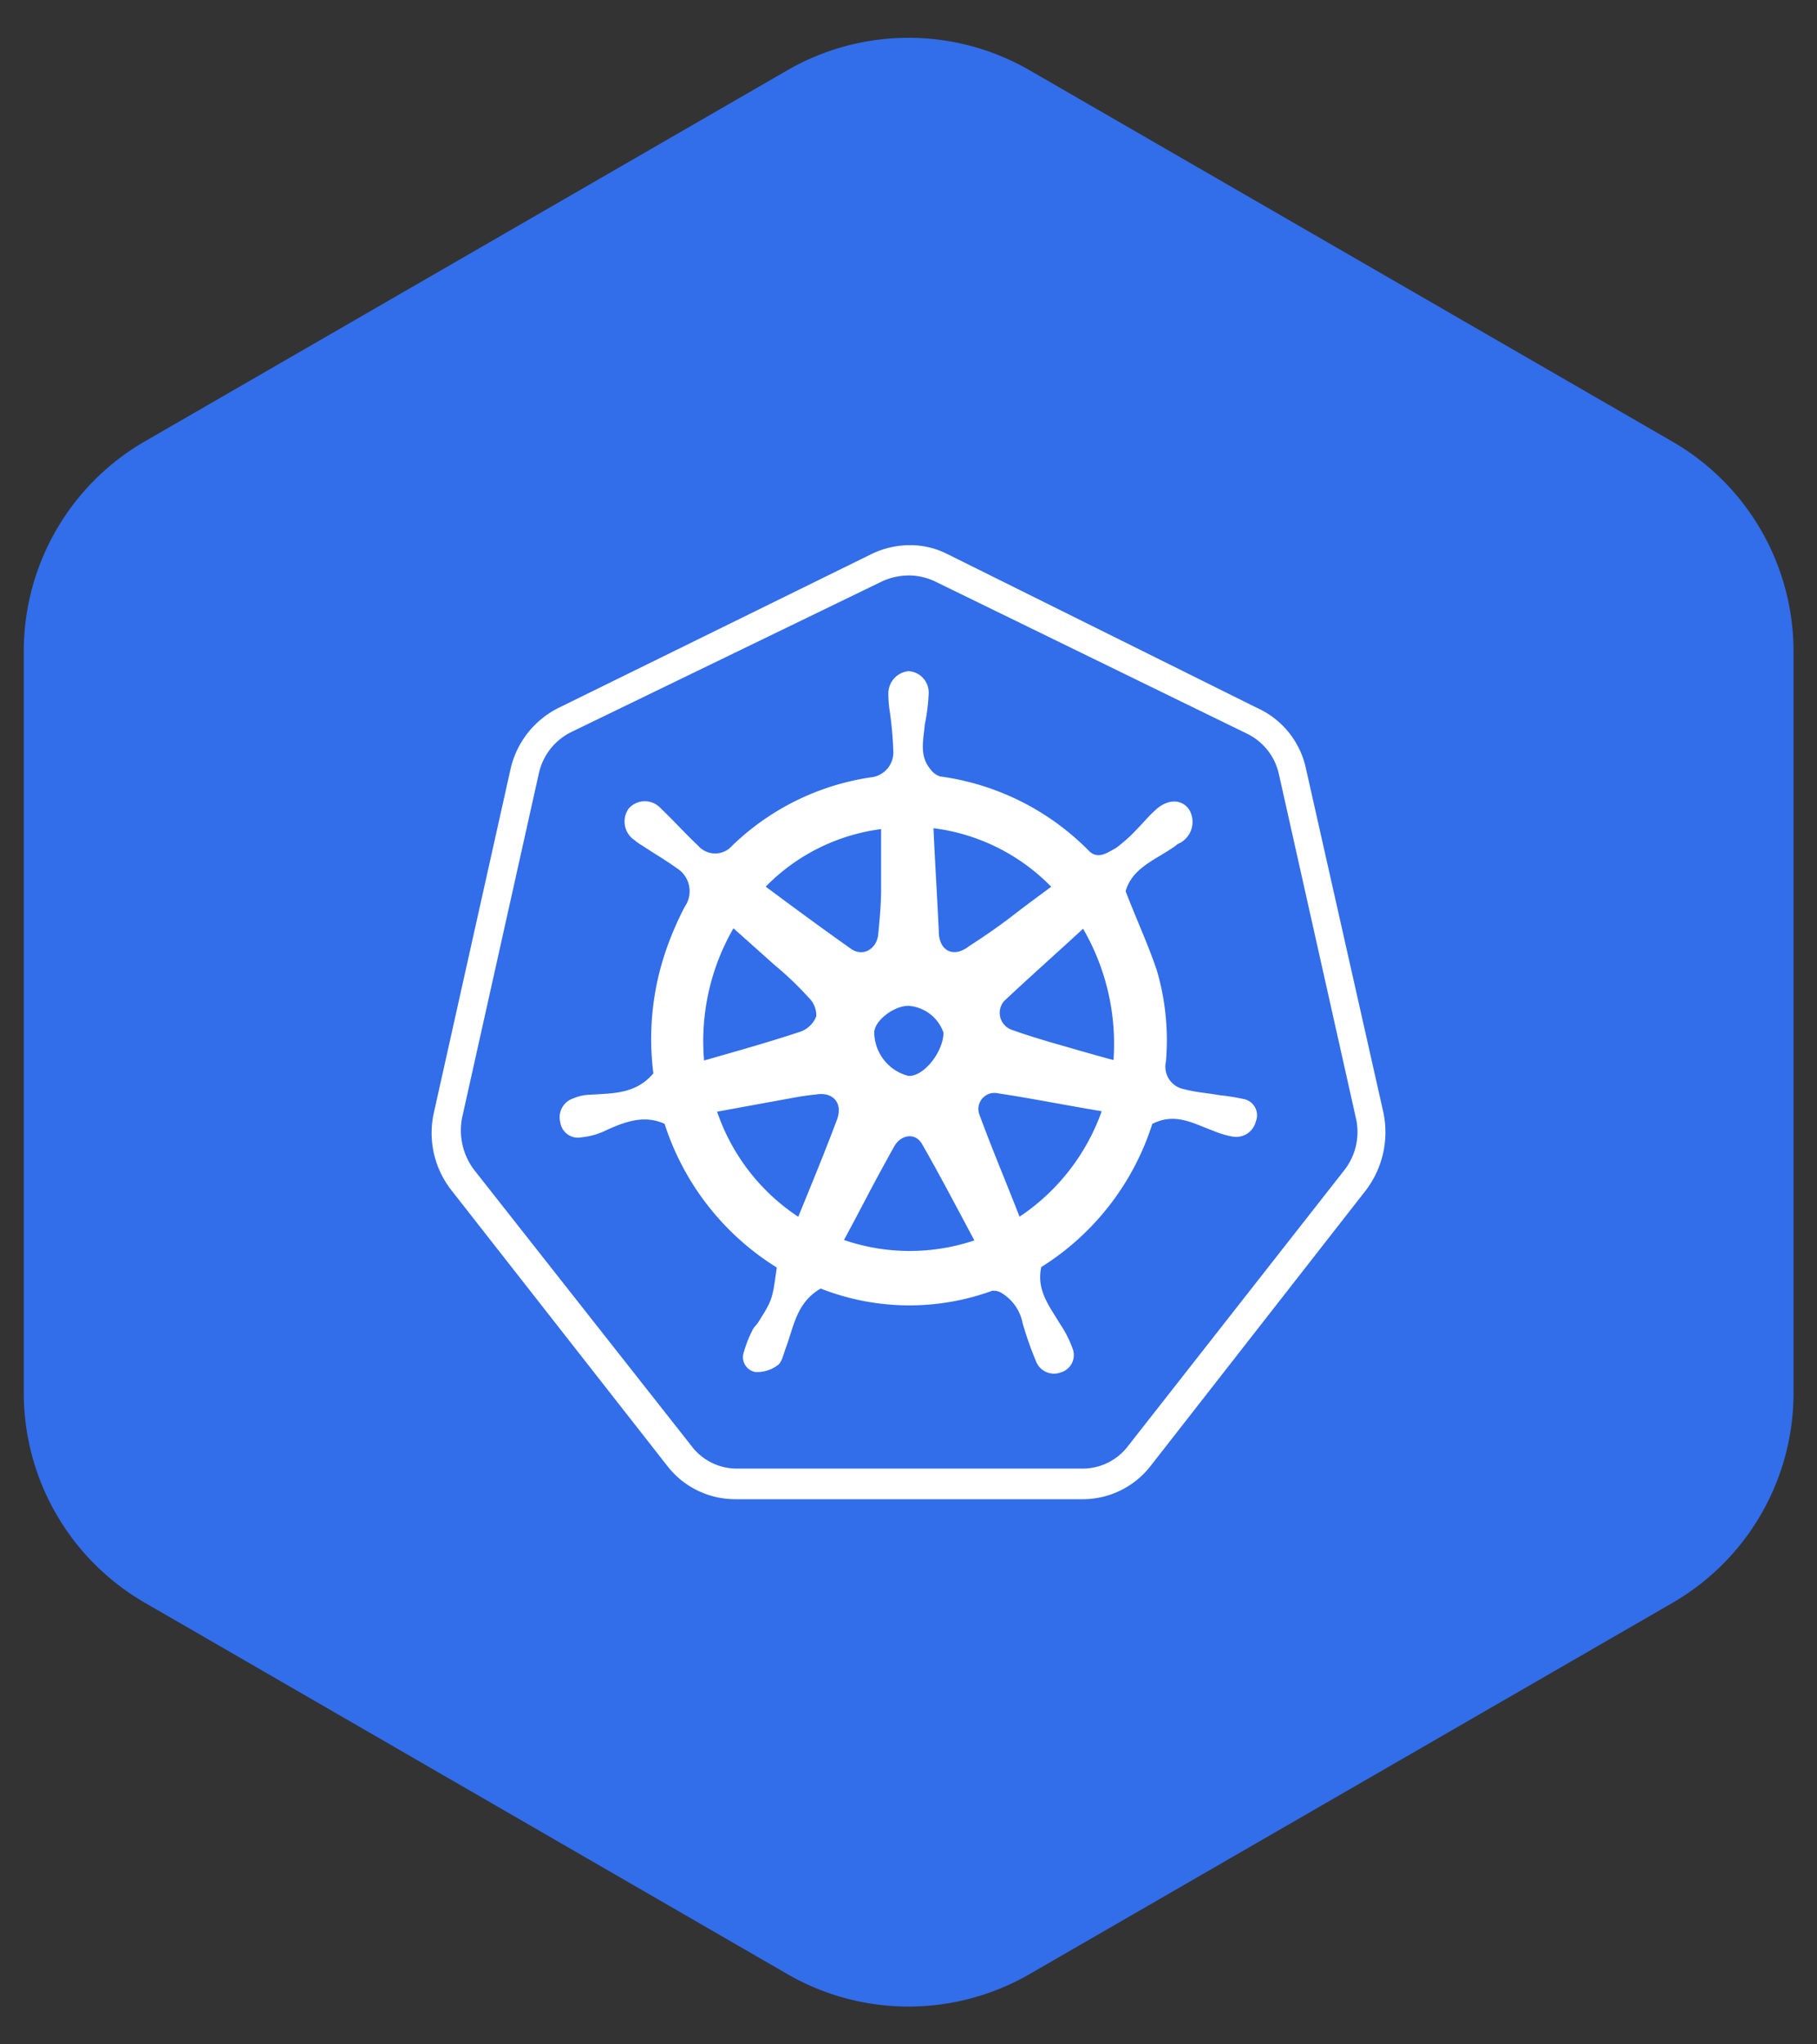 <?xml version="1.0" encoding="UTF-8"?> <svg xmlns="http://www.w3.org/2000/svg" id="Layer_1" data-name="Layer 1" viewBox="0 0 120 135"><rect x="0" y="0" width="120" height="135" fill="#333333" stroke="none"/><defs><style>.cls-1{fill:#326dea;}.cls-2{fill:#fff;}</style></defs><title>01_INSTANA_IconSet</title><path class="cls-1" d="M52,4.64,9.56,29.15A16,16,0,0,0,1.57,43V92a16,16,0,0,0,8,13.84L52,130.36a16,16,0,0,0,16,0l42.45-24.51a16,16,0,0,0,8-13.84V43a16,16,0,0,0-8-13.84L68,4.64A16,16,0,0,0,52,4.64Z"></path><path class="cls-2" d="M91.36,73.45,86.25,50.76a5.69,5.69,0,0,0-3.2-4L62.57,36.59A5.4,5.4,0,0,0,60.11,36a5.81,5.81,0,0,0-2.56.59L36.92,46.73a6,6,0,0,0-3.19,4L28.66,73.45a6.13,6.13,0,0,0,1.13,5.12L44.06,96.79A5.67,5.67,0,0,0,48.59,99H71.43A5.67,5.67,0,0,0,76,96.79L90.23,78.57A6.34,6.34,0,0,0,91.36,73.45Zm-2.56,3.8L74.53,95.45a3.78,3.78,0,0,1-3,1.53H48.64a3.76,3.76,0,0,1-3-1.53L31.31,77.25a4.33,4.33,0,0,1-.79-3.45l5.07-22.74a4,4,0,0,1,2.12-2.71l20.63-10A4.39,4.39,0,0,1,60.06,38a4.11,4.11,0,0,1,1.68.39L82.36,48.45a3.9,3.9,0,0,1,2.11,2.71L89.54,73.8A4.09,4.09,0,0,1,88.8,77.25Zm-6.69-4.68a15.14,15.14,0,0,0-1.57-.25c-.79-.14-1.57-.19-2.31-.39A1.51,1.51,0,0,1,77,70.11a16.32,16.32,0,0,0-.59-6c-.59-1.77-1.38-3.44-2.07-5.26.45-1.57,2-2.07,3.3-3a.84.84,0,0,1,.3-.19,1.58,1.58,0,0,0,.58-2.22c-.49-.69-1.42-.69-2.21.05-.44.39-.79.83-1.23,1.27A9.86,9.86,0,0,1,73.7,56c-.54.29-1.19.79-1.78.19a17,17,0,0,0-9.84-4.92,1.28,1.28,0,0,1-.65-.5c-.73-.88-.44-1.92-.35-2.95a12.09,12.09,0,0,0,.25-2A1.41,1.41,0,0,0,60,44.32a1.48,1.48,0,0,0-1.33,1.53,7.83,7.83,0,0,0,.1,1.18A23.92,23.92,0,0,1,59,49.69a1.66,1.66,0,0,1-1.33,1.62,16.68,16.68,0,0,0-9.31,4.53,1.49,1.49,0,0,1-2.26,0c-.84-.79-1.63-1.67-2.46-2.46a1.42,1.42,0,0,0-2.11,0,1.48,1.48,0,0,0,.39,2.11,3,3,0,0,0,.5.35c.73.49,1.52.94,2.26,1.48a1.79,1.79,0,0,1,.54,2.56,21.29,21.29,0,0,0-1.28,3,18,18,0,0,0-.79,8C42,72.24,40.52,72.19,39,72.29a3,3,0,0,0-1.13.24A1.31,1.31,0,0,0,37,74.1a1.18,1.18,0,0,0,1.42,1,4.72,4.72,0,0,0,1.67-.49c1.23-.55,2.46-1,3.8-.4A17.46,17.46,0,0,0,51.3,83.7c-.29,2.12-.29,2.12-1.18,3.55-.11.19-.3.35-.4.54a7.88,7.88,0,0,0-.59,1.48,1,1,0,0,0,.74,1.33,2.27,2.27,0,0,0,1.48-.44c.29-.19.39-.73.54-1.13.54-1.42.69-3,2.31-3.94a16,16,0,0,0,11.32.15,1,1,0,0,1,.64.15,3,3,0,0,1,1.38,2,23.09,23.09,0,0,0,.88,2.5,1.27,1.27,0,0,0,1.63.74,1.19,1.19,0,0,0,.79-1.57A7.47,7.47,0,0,0,70,87.41c-.68-1.13-1.57-2.22-1.23-3.74a17.37,17.37,0,0,0,7.33-9.45c1.53-.79,2.76,0,4,.44a6.17,6.17,0,0,0,1.27.39,1.34,1.34,0,0,0,1.57-1A1.09,1.09,0,0,0,82.11,72.57Zm-12.7-14c-.88.65-1.67,1.23-2.51,1.88S65,61.84,64,62.48c-1,.79-2,.35-2-1-.1-2.21-.25-4.48-.35-6.79A13.17,13.17,0,0,1,69.41,58.54ZM60,66.42a2.65,2.65,0,0,1,2.31,1.77c0,1.23-1.27,2.9-2.31,2.86a3,3,0,0,1-2.26-2.81C57.69,67.45,59,66.42,60,66.42ZM58.19,54.75v4c0,1-.1,2-.19,2.95s-1,1.53-1.82.94c-1.88-1.33-3.69-2.66-5.61-4.09A13,13,0,0,1,58.19,54.75ZM48.44,61.3l2.71,2.42a22,22,0,0,1,2.26,2.16,1.63,1.63,0,0,1,.5,1.23,1.76,1.76,0,0,1-1,1c-2.07.69-4.14,1.27-6.41,1.92A14.89,14.89,0,0,1,48.44,61.3Zm6.85,12.6c-.79,2.12-1.67,4.24-2.57,6.45a13.53,13.53,0,0,1-5.36-6.94l4.87-.89c.54-.1,1.08-.19,1.62-.24C55,72.07,55.67,72.82,55.29,73.9Zm.44,8c.59-1.09,1.13-2.12,1.67-3.15s1.08-2,1.63-3c.44-.83,1.42-1,1.87-.19,1.19,2.07,2.26,4.13,3.45,6.35A13.39,13.39,0,0,1,55.73,81.88Zm11.61-1.54c-.88-2.26-1.82-4.48-2.65-6.74a1.06,1.06,0,0,1,1.23-1.42c2.26.34,4.48.79,6.84,1.18A14,14,0,0,1,67.34,80.34ZM73.54,70c-1.48-.39-2.8-.79-4.18-1.18-.83-.25-1.67-.5-2.46-.79a1.19,1.19,0,0,1-.59-1.92c1.67-1.57,3.45-3.15,5.22-4.78A15.15,15.15,0,0,1,73.54,70Z"></path></svg> 